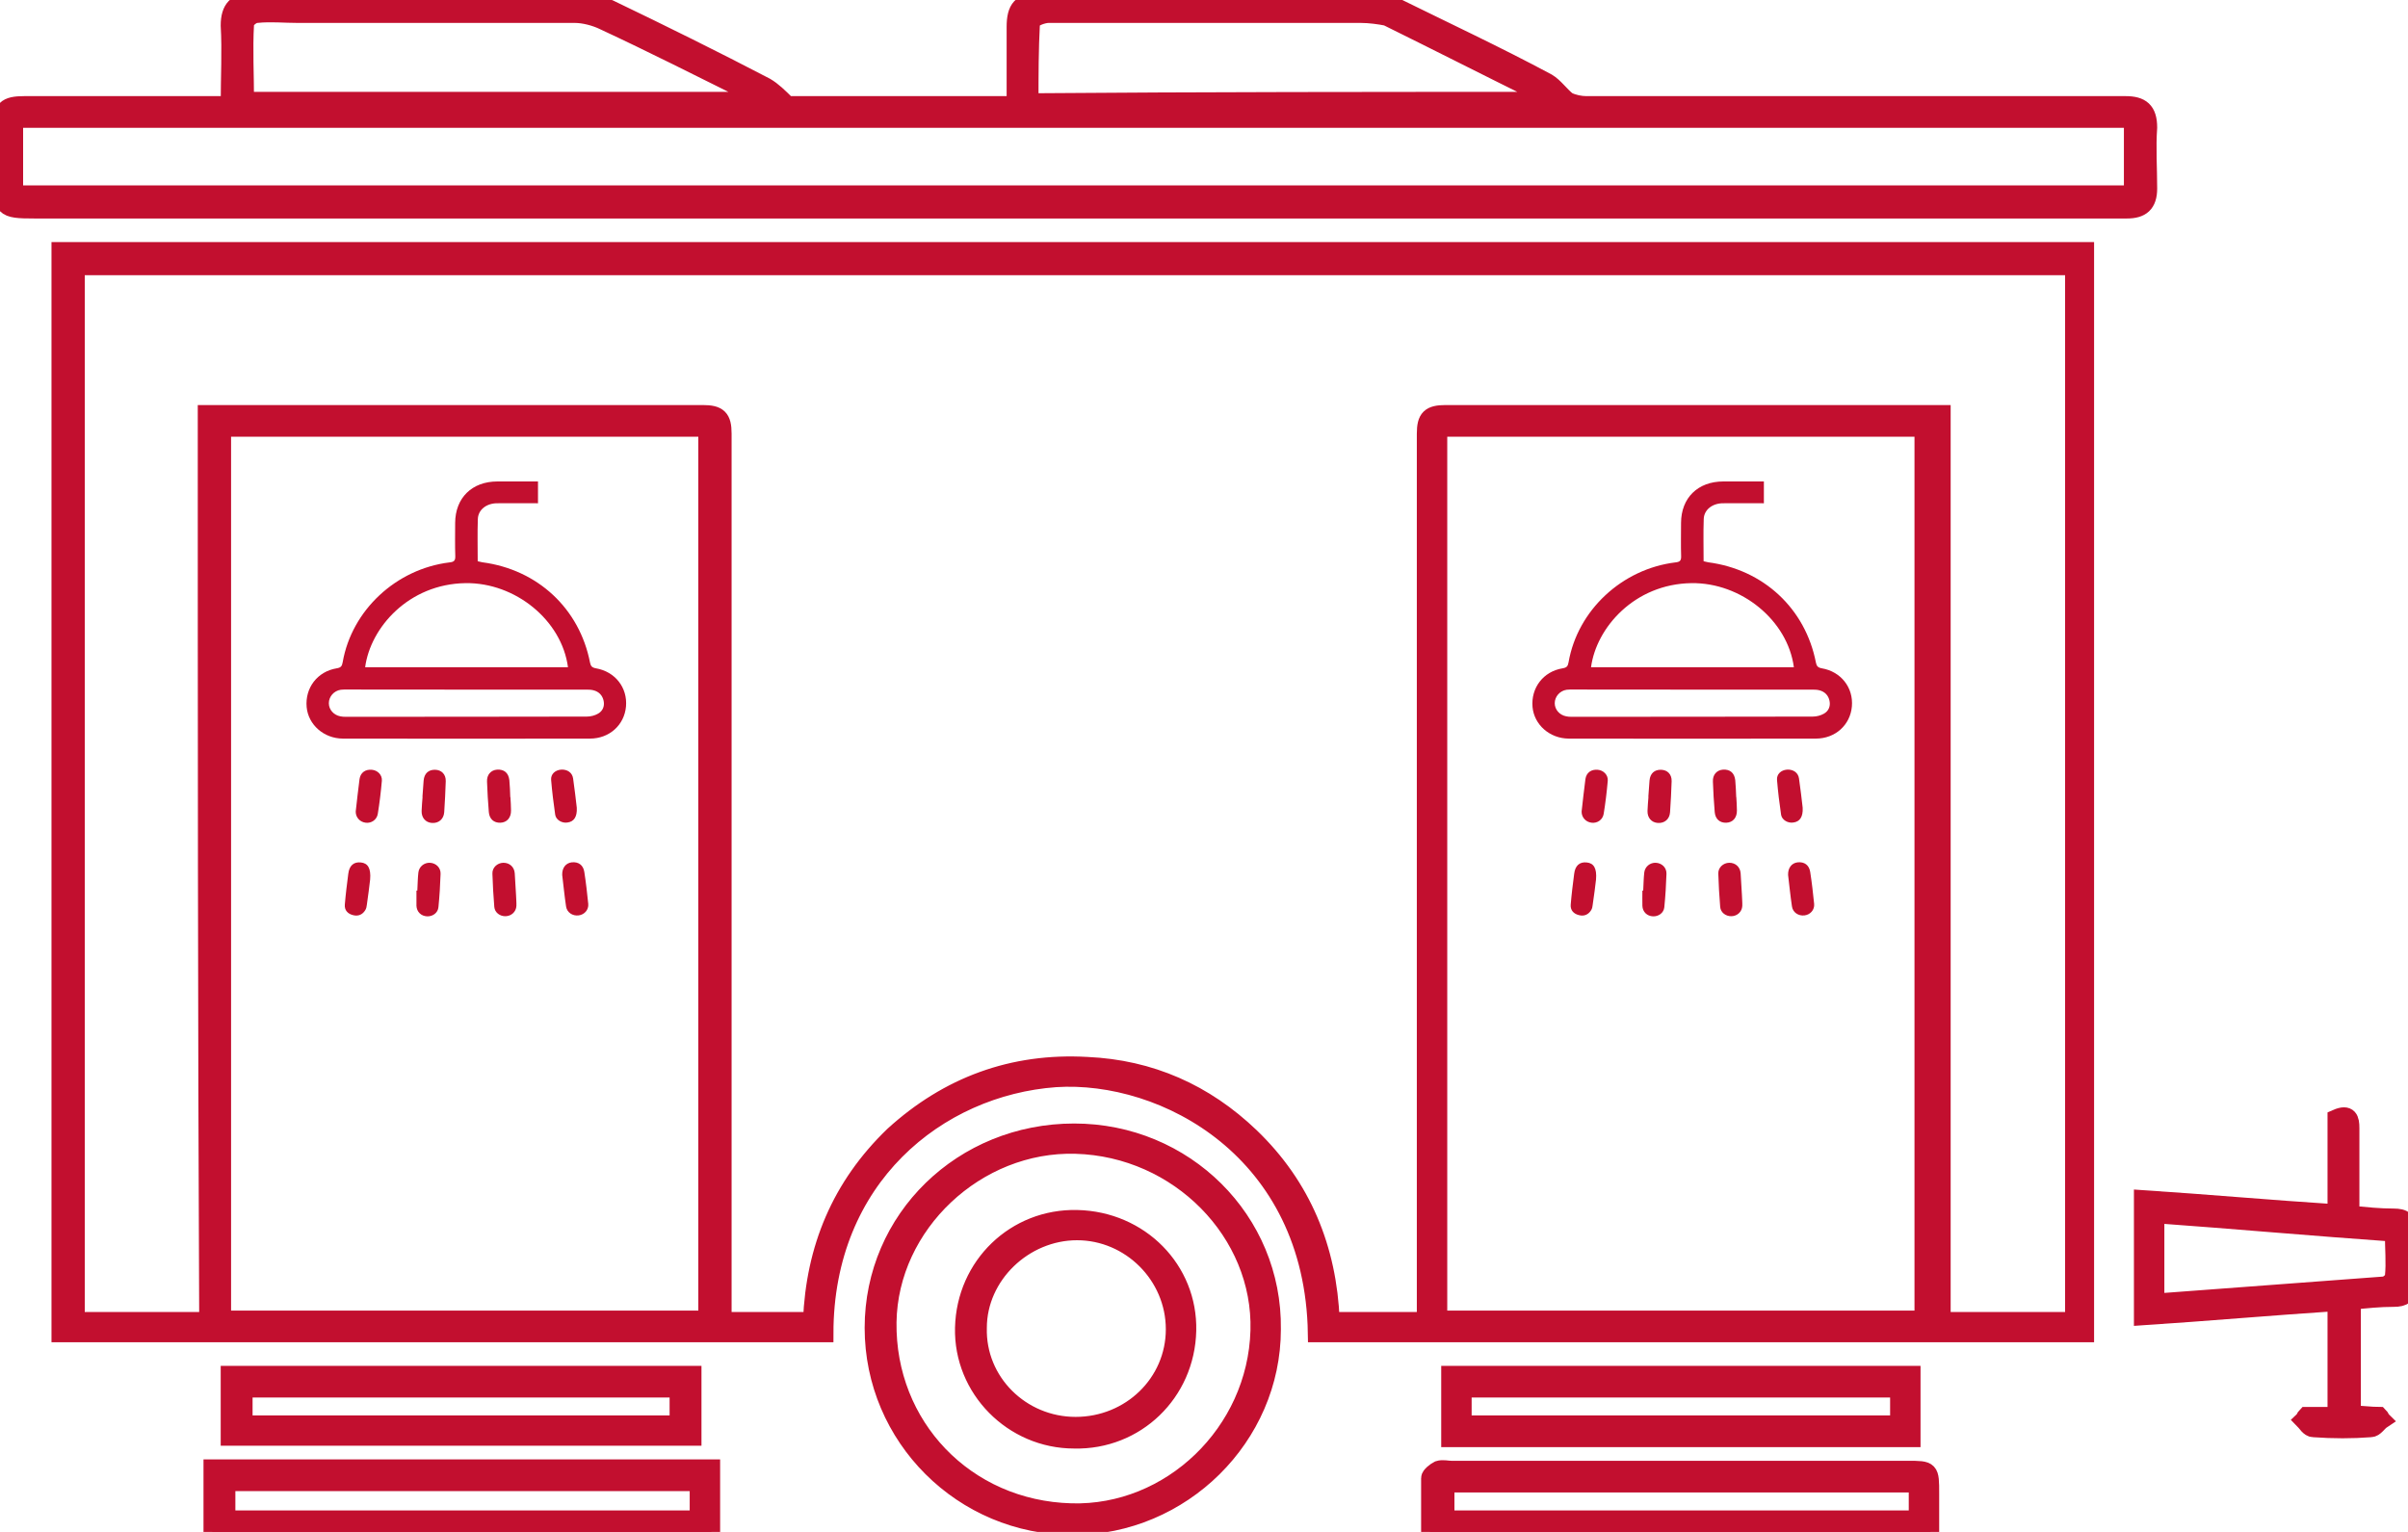 <svg width="55" height="35" viewBox="0 0 55 35" fill="none" xmlns="http://www.w3.org/2000/svg">
<g clip-path="url(#clip0_192_391)">
<path d="M47.63 5.731C47.63 13.987 47.63 22.211 47.63 30.467C41.766 30.467 35.903 30.467 30.072 30.467C30.006 26.291 26.599 24.477 24.11 24.639C21.424 24.834 18.836 26.906 18.836 30.467C13.038 30.467 7.207 30.467 1.376 30.467C1.376 22.243 1.376 14.02 1.376 5.731C16.772 5.731 32.168 5.731 47.63 5.731ZM4.717 9.454C4.881 9.454 4.947 9.454 5.045 9.454C8.714 9.454 12.383 9.454 16.051 9.454C16.412 9.454 16.51 9.551 16.51 9.908C16.51 16.512 16.51 23.085 16.51 29.69C16.51 29.852 16.51 30.014 16.51 30.176C17.198 30.176 17.853 30.176 18.541 30.176C18.607 28.524 19.196 27.1 20.408 25.934C21.653 24.801 23.127 24.251 24.83 24.348C26.272 24.413 27.517 24.963 28.565 25.967C29.744 27.1 30.334 28.524 30.399 30.176C31.12 30.176 31.808 30.176 32.561 30.176C32.561 29.982 32.561 29.852 32.561 29.69C32.561 23.085 32.561 16.512 32.561 9.908C32.561 9.551 32.66 9.454 33.02 9.454C35.903 9.454 38.752 9.454 41.635 9.454C42.52 9.454 43.404 9.454 44.354 9.454C44.354 16.383 44.354 23.279 44.354 30.176C45.402 30.176 46.385 30.176 47.368 30.176C47.368 22.146 47.368 14.117 47.368 6.087C32.135 6.087 16.936 6.087 1.736 6.087C1.736 14.149 1.736 22.146 1.736 30.176C2.752 30.176 3.735 30.176 4.75 30.176C4.717 23.247 4.717 16.351 4.717 9.454ZM16.15 9.778C12.415 9.778 8.746 9.778 5.078 9.778C5.078 16.577 5.078 23.377 5.078 30.143C8.779 30.143 12.448 30.143 16.15 30.143C16.15 23.344 16.15 16.577 16.15 9.778ZM32.856 9.778C32.856 16.577 32.856 23.344 32.856 30.143C36.558 30.143 40.259 30.143 43.928 30.143C43.928 23.344 43.928 16.577 43.928 9.778C40.227 9.778 36.558 9.778 32.856 9.778Z" fill="#C20F2F" stroke="#C20F2F" stroke-width="0.4"/>
<path d="M5.241 2.396C5.241 1.748 5.274 1.166 5.241 0.583C5.241 0.194 5.405 0.032 5.765 0.032C5.896 0.032 5.995 0.032 6.126 0.032C8.484 0.032 10.843 0.032 13.201 0.032C13.431 0.032 13.693 0.097 13.922 0.194C15.134 0.777 16.313 1.36 17.492 1.975C17.656 2.072 17.787 2.202 17.984 2.396C19.622 2.396 21.391 2.396 23.192 2.396C23.192 1.781 23.192 1.198 23.192 0.615C23.192 0.194 23.323 0.032 23.749 0.032C26.304 0 28.827 0 31.349 0C31.513 0 31.677 0.065 31.84 0.13C33.02 0.712 34.199 1.263 35.345 1.878C35.509 1.975 35.64 2.169 35.804 2.299C35.935 2.364 36.099 2.396 36.23 2.396C39.964 2.396 43.666 2.396 47.4 2.396C47.793 2.396 48.154 2.396 48.547 2.396C48.907 2.396 49.071 2.525 49.071 2.914C49.038 3.367 49.071 3.853 49.071 4.306C49.071 4.662 48.907 4.792 48.58 4.792C47.793 4.792 47.04 4.792 46.254 4.792C38.032 4.792 29.809 4.792 21.62 4.792C14.675 4.792 7.731 4.792 0.786 4.792C0.065 4.792 0.033 4.759 0.033 4.015C0.033 3.659 0.033 3.303 0.033 2.914C0.033 2.493 0.131 2.396 0.557 2.396C1.965 2.396 3.374 2.396 4.75 2.396C4.914 2.396 5.045 2.396 5.241 2.396ZM0.328 4.436C16.477 4.436 32.594 4.436 48.711 4.436C48.711 3.853 48.711 3.303 48.711 2.72C32.561 2.72 16.444 2.72 0.328 2.72C0.328 3.303 0.328 3.853 0.328 4.436ZM35.378 2.299C35.28 2.234 35.214 2.169 35.182 2.137C34.002 1.554 32.856 0.971 31.677 0.389C31.513 0.356 31.284 0.324 31.087 0.324C29.908 0.324 28.728 0.324 27.549 0.324C26.337 0.324 25.125 0.324 23.946 0.324C23.815 0.324 23.553 0.421 23.553 0.518C23.52 1.133 23.52 1.716 23.52 2.331C27.516 2.299 31.382 2.299 35.378 2.299ZM17.46 2.299C17.263 2.202 17.198 2.137 17.099 2.105C15.986 1.554 14.905 1.004 13.791 0.486C13.594 0.389 13.332 0.324 13.136 0.324C11.039 0.324 8.91 0.324 6.814 0.324C6.486 0.324 6.191 0.291 5.864 0.324C5.765 0.324 5.602 0.453 5.602 0.55C5.569 1.133 5.602 1.716 5.602 2.299C9.532 2.299 13.431 2.299 17.46 2.299Z" fill="#C20F2F" stroke="#C20F2F" stroke-width="0.4"/>
<path d="M24.535 25.869C27.058 25.869 29.089 27.877 29.056 30.37C29.056 32.831 26.992 34.87 24.503 34.87C21.98 34.87 19.949 32.831 19.949 30.338C19.949 27.845 21.98 25.869 24.535 25.869ZM24.568 26.161C22.308 26.096 20.31 27.974 20.277 30.208C20.244 32.572 22.046 34.482 24.47 34.547C26.73 34.611 28.695 32.733 28.761 30.402C28.826 28.168 26.927 26.226 24.568 26.161Z" fill="#C20F2F" stroke="#C20F2F" stroke-width="0.4"/>
<path d="M4.848 35C4.848 34.514 4.848 34.061 4.848 33.543C8.648 33.543 12.448 33.543 16.248 33.543C16.248 34.029 16.248 34.482 16.248 35C12.448 35 8.648 35 4.848 35ZM15.953 33.867C12.35 33.867 8.779 33.867 5.176 33.867C5.176 34.158 5.176 34.417 5.176 34.709C8.779 34.709 12.35 34.709 15.953 34.709C15.953 34.417 15.953 34.191 15.953 33.867Z" fill="#C20F2F" stroke="#C20F2F" stroke-width="0.4"/>
<path d="M32.659 35C32.659 34.579 32.659 34.191 32.659 33.77C32.659 33.705 32.79 33.608 32.856 33.575C32.954 33.543 33.052 33.575 33.151 33.575C36.623 33.575 40.095 33.575 43.568 33.575C44.092 33.575 44.092 33.575 44.092 34.126C44.092 34.417 44.092 34.709 44.092 35.032C40.325 35 36.525 35 32.659 35ZM43.797 33.899C40.193 33.899 36.623 33.899 33.02 33.899C33.02 34.191 33.02 34.45 33.02 34.709C36.623 34.709 40.193 34.709 43.797 34.709C43.797 34.417 43.797 34.158 43.797 33.899Z" fill="#C20F2F" stroke="#C20F2F" stroke-width="0.4"/>
<path d="M15.822 31.406C15.822 31.892 15.822 32.345 15.822 32.831C12.284 32.831 8.779 32.831 5.241 32.831C5.241 32.345 5.241 31.892 5.241 31.406C8.779 31.406 12.284 31.406 15.822 31.406ZM15.494 31.73C12.186 31.73 8.877 31.73 5.569 31.73C5.569 32.021 5.569 32.28 5.569 32.539C8.877 32.539 12.186 32.539 15.494 32.539C15.494 32.248 15.494 31.989 15.494 31.73Z" fill="#C20F2F" stroke="#C20F2F" stroke-width="0.4"/>
<path d="M43.666 31.406C43.666 31.892 43.666 32.377 43.666 32.863C40.128 32.863 36.656 32.863 33.118 32.863C33.118 32.377 33.118 31.924 33.118 31.406C36.623 31.406 40.128 31.406 43.666 31.406ZM43.371 31.73C40.029 31.73 36.721 31.73 33.413 31.73C33.413 32.021 33.413 32.28 33.413 32.539C36.754 32.539 40.062 32.539 43.371 32.539C43.371 32.248 43.371 32.021 43.371 31.73Z" fill="#C20F2F" stroke="#C20F2F" stroke-width="0.4"/>
<path d="M53.362 32.345C53.362 31.471 53.362 30.629 53.362 29.755C51.888 29.852 50.414 29.982 48.94 30.079C48.94 29.172 48.94 28.298 48.94 27.391C50.414 27.488 51.855 27.618 53.362 27.715C53.362 26.97 53.362 26.258 53.362 25.546C53.657 25.416 53.69 25.578 53.69 25.773C53.69 26.42 53.69 27.067 53.69 27.747C54.05 27.78 54.345 27.812 54.672 27.812C54.902 27.812 55 27.877 55 28.136C54.967 28.524 54.967 28.945 55 29.334C55 29.593 54.902 29.658 54.672 29.658C54.345 29.658 54.05 29.69 53.723 29.723C53.723 30.597 53.723 31.439 53.723 32.313C53.952 32.313 54.148 32.345 54.345 32.345C54.378 32.377 54.378 32.41 54.41 32.442C54.312 32.507 54.247 32.636 54.148 32.636C53.723 32.669 53.297 32.669 52.838 32.636C52.74 32.636 52.674 32.507 52.609 32.442C52.642 32.41 52.642 32.377 52.674 32.345C52.904 32.345 53.1 32.345 53.362 32.345ZM49.235 29.755C51.004 29.625 52.707 29.496 54.443 29.366C54.541 29.366 54.672 29.237 54.672 29.172C54.705 28.848 54.672 28.524 54.672 28.168C52.838 28.039 51.036 27.877 49.235 27.747C49.235 28.427 49.235 29.075 49.235 29.755Z" fill="#C20F2F" stroke="#C20F2F" stroke-width="0.4"/>
<path d="M22.013 30.338C22.046 28.913 23.192 27.812 24.601 27.845C26.042 27.877 27.156 29.01 27.123 30.402C27.09 31.827 25.944 32.928 24.535 32.895C23.127 32.895 21.98 31.73 22.013 30.338ZM24.568 32.572C25.813 32.572 26.828 31.6 26.828 30.37C26.828 29.14 25.813 28.136 24.601 28.136C23.389 28.136 22.34 29.14 22.34 30.338C22.308 31.568 23.323 32.572 24.568 32.572Z" fill="#C20F2F" stroke="#C20F2F" stroke-width="0.4"/>
<path d="M10.911 12.823C10.911 12.496 10.903 12.178 10.914 11.862C10.919 11.648 11.11 11.498 11.356 11.498C11.833 11.495 11.81 11.498 12.288 11.498V11C10.875 11 12.774 11 11.361 11C10.78 11 10.399 11.375 10.396 11.947C10.396 12.202 10.39 12.456 10.399 12.71C10.401 12.809 10.368 12.839 10.27 12.849C9.049 12.997 8.034 13.941 7.827 15.13C7.811 15.218 7.789 15.253 7.691 15.269C7.249 15.341 6.965 15.716 7.004 16.155C7.042 16.559 7.396 16.872 7.83 16.875C9.711 16.878 11.593 16.878 13.474 16.875C13.919 16.875 14.26 16.565 14.298 16.142C14.336 15.711 14.05 15.344 13.611 15.269C13.521 15.253 13.493 15.218 13.477 15.141C13.237 13.904 12.28 13.013 11.018 12.847C10.988 12.841 10.957 12.833 10.911 12.823ZM12.973 15.245C11.424 15.245 9.883 15.245 8.34 15.245C8.46 14.338 9.335 13.342 10.633 13.323C11.767 13.307 12.831 14.169 12.973 15.245ZM10.636 15.756C11.549 15.756 12.463 15.756 13.376 15.756C13.434 15.756 13.496 15.756 13.551 15.77C13.682 15.802 13.763 15.89 13.788 16.016C13.812 16.136 13.766 16.246 13.66 16.305C13.586 16.348 13.491 16.372 13.403 16.372C11.568 16.377 9.73 16.375 7.895 16.377C7.854 16.377 7.813 16.375 7.773 16.366C7.62 16.337 7.511 16.211 7.511 16.067C7.511 15.917 7.625 15.783 7.783 15.759C7.841 15.751 7.901 15.754 7.961 15.754C8.852 15.756 9.744 15.756 10.636 15.756Z" fill="#C20F2F"/>
<path d="M9.512 20.347C9.512 20.462 9.51 20.577 9.512 20.695C9.518 20.834 9.619 20.93 9.755 20.936C9.883 20.941 10.001 20.858 10.014 20.727C10.039 20.475 10.055 20.221 10.063 19.967C10.069 19.822 9.957 19.718 9.818 19.712C9.69 19.707 9.572 19.798 9.556 19.934C9.54 20.071 9.54 20.21 9.532 20.347C9.523 20.347 9.518 20.347 9.512 20.347Z" fill="#C20F2F"/>
<path d="M8.125 18.54C8.122 18.671 8.217 18.781 8.354 18.797C8.482 18.813 8.607 18.73 8.629 18.594C8.67 18.342 8.7 18.09 8.722 17.839C8.733 17.705 8.624 17.598 8.493 17.587C8.346 17.574 8.234 17.651 8.212 17.799C8.179 18.042 8.155 18.286 8.125 18.54Z" fill="#C20F2F"/>
<path d="M12.841 19.991C12.869 20.221 12.893 20.467 12.929 20.708C12.948 20.847 13.079 20.933 13.218 20.914C13.348 20.898 13.449 20.786 13.436 20.652C13.411 20.408 13.384 20.165 13.346 19.921C13.321 19.763 13.212 19.686 13.059 19.702C12.923 19.718 12.836 19.828 12.841 19.991Z" fill="#C20F2F"/>
<path d="M11.787 20.456C11.776 20.288 11.768 20.119 11.757 19.951C11.746 19.806 11.637 19.71 11.495 19.712C11.359 19.715 11.241 19.822 11.247 19.961C11.255 20.215 11.269 20.47 11.29 20.721C11.301 20.85 11.419 20.936 11.547 20.933C11.68 20.93 11.789 20.831 11.795 20.697C11.798 20.617 11.789 20.537 11.787 20.456Z" fill="#C20F2F"/>
<path d="M11.655 18.213C11.65 18.085 11.647 17.954 11.634 17.825C11.615 17.657 11.514 17.574 11.353 17.584C11.211 17.595 11.116 17.702 11.124 17.86C11.132 18.09 11.146 18.323 11.165 18.553C11.178 18.714 11.282 18.802 11.429 18.797C11.579 18.792 11.675 18.682 11.672 18.516C11.672 18.414 11.664 18.312 11.658 18.208C11.658 18.213 11.658 18.213 11.655 18.213Z" fill="#C20F2F"/>
<path d="M9.652 18.205C9.644 18.312 9.633 18.419 9.63 18.527C9.625 18.682 9.72 18.792 9.865 18.802C10.017 18.813 10.135 18.717 10.146 18.556C10.162 18.32 10.173 18.085 10.181 17.849C10.186 17.692 10.085 17.59 9.938 17.587C9.786 17.584 9.69 17.673 9.676 17.833C9.666 17.956 9.657 18.082 9.649 18.205C9.649 18.205 9.649 18.205 9.652 18.205Z" fill="#C20F2F"/>
<path d="M13.174 18.454C13.15 18.254 13.125 18.021 13.09 17.785C13.071 17.651 12.956 17.574 12.814 17.584C12.681 17.595 12.577 17.686 12.588 17.82C12.61 18.085 12.643 18.353 12.681 18.615C12.7 18.735 12.839 18.813 12.962 18.792C13.109 18.773 13.185 18.663 13.174 18.454Z" fill="#C20F2F"/>
<path d="M8.454 20.095C8.476 19.833 8.399 19.721 8.244 19.705C8.08 19.686 7.977 19.777 7.955 19.964C7.925 20.197 7.895 20.433 7.876 20.668C7.865 20.797 7.944 20.88 8.067 20.909C8.184 20.939 8.282 20.896 8.345 20.791C8.364 20.759 8.375 20.716 8.378 20.679C8.41 20.459 8.438 20.237 8.454 20.095Z" fill="#C20F2F"/>
<path d="M38.911 12.823C38.911 12.496 38.903 12.178 38.914 11.862C38.919 11.648 39.11 11.498 39.356 11.498C39.833 11.495 39.81 11.498 40.288 11.498V11C38.875 11 40.774 11 39.361 11C38.78 11 38.398 11.375 38.396 11.947C38.396 12.202 38.39 12.456 38.398 12.71C38.401 12.809 38.368 12.839 38.27 12.849C37.049 12.997 36.034 13.941 35.827 15.13C35.811 15.218 35.789 15.253 35.691 15.269C35.249 15.341 34.965 15.716 35.004 16.155C35.042 16.559 35.396 16.872 35.83 16.875C37.711 16.878 39.593 16.878 41.474 16.875C41.919 16.875 42.26 16.565 42.298 16.142C42.336 15.711 42.05 15.344 41.611 15.269C41.521 15.253 41.493 15.218 41.477 15.141C41.237 13.904 40.28 13.013 39.017 12.847C38.987 12.841 38.958 12.833 38.911 12.823ZM40.973 15.245C39.424 15.245 37.883 15.245 36.34 15.245C36.46 14.338 37.335 13.342 38.633 13.323C39.767 13.307 40.831 14.169 40.973 15.245ZM38.636 15.756C39.549 15.756 40.463 15.756 41.376 15.756C41.434 15.756 41.496 15.756 41.551 15.77C41.682 15.802 41.763 15.89 41.788 16.016C41.812 16.136 41.766 16.246 41.66 16.305C41.586 16.348 41.491 16.372 41.404 16.372C39.568 16.377 37.73 16.375 35.895 16.377C35.854 16.377 35.813 16.375 35.773 16.366C35.62 16.337 35.511 16.211 35.511 16.067C35.511 15.917 35.625 15.783 35.783 15.759C35.841 15.751 35.901 15.754 35.961 15.754C36.852 15.756 37.744 15.756 38.636 15.756Z" fill="#C20F2F"/>
<path d="M37.513 20.347C37.513 20.462 37.51 20.577 37.513 20.695C37.518 20.834 37.619 20.93 37.755 20.936C37.883 20.941 38.001 20.858 38.014 20.727C38.039 20.475 38.055 20.221 38.063 19.967C38.069 19.822 37.957 19.718 37.818 19.712C37.69 19.707 37.572 19.798 37.556 19.934C37.54 20.071 37.54 20.21 37.532 20.347C37.523 20.347 37.518 20.347 37.513 20.347Z" fill="#C20F2F"/>
<path d="M36.125 18.54C36.122 18.671 36.217 18.781 36.354 18.797C36.482 18.813 36.607 18.73 36.629 18.594C36.67 18.342 36.7 18.09 36.722 17.839C36.733 17.705 36.624 17.598 36.493 17.587C36.346 17.574 36.234 17.651 36.212 17.799C36.179 18.042 36.155 18.286 36.125 18.54Z" fill="#C20F2F"/>
<path d="M40.841 19.991C40.869 20.221 40.893 20.467 40.929 20.708C40.948 20.847 41.079 20.933 41.218 20.914C41.349 20.898 41.449 20.786 41.436 20.652C41.411 20.408 41.384 20.165 41.346 19.921C41.321 19.763 41.212 19.686 41.059 19.702C40.923 19.718 40.836 19.828 40.841 19.991Z" fill="#C20F2F"/>
<path d="M39.787 20.456C39.776 20.288 39.768 20.119 39.757 19.951C39.746 19.806 39.637 19.71 39.495 19.712C39.359 19.715 39.241 19.822 39.247 19.961C39.255 20.215 39.269 20.47 39.29 20.721C39.301 20.85 39.419 20.936 39.547 20.933C39.68 20.93 39.789 20.831 39.795 20.697C39.798 20.617 39.789 20.537 39.787 20.456Z" fill="#C20F2F"/>
<path d="M39.656 18.213C39.65 18.085 39.647 17.954 39.634 17.825C39.615 17.657 39.514 17.574 39.353 17.584C39.211 17.595 39.115 17.702 39.124 17.86C39.132 18.09 39.145 18.323 39.165 18.553C39.178 18.714 39.282 18.802 39.429 18.797C39.579 18.792 39.675 18.682 39.672 18.516C39.672 18.414 39.664 18.312 39.658 18.208C39.658 18.213 39.658 18.213 39.656 18.213Z" fill="#C20F2F"/>
<path d="M37.652 18.205C37.644 18.312 37.633 18.419 37.63 18.527C37.625 18.682 37.72 18.792 37.865 18.802C38.017 18.813 38.135 18.717 38.145 18.556C38.162 18.32 38.173 18.085 38.181 17.849C38.186 17.692 38.086 17.59 37.938 17.587C37.786 17.584 37.69 17.673 37.676 17.833C37.666 17.956 37.657 18.082 37.649 18.205C37.649 18.205 37.649 18.205 37.652 18.205Z" fill="#C20F2F"/>
<path d="M41.174 18.454C41.15 18.254 41.125 18.021 41.09 17.785C41.071 17.651 40.956 17.574 40.814 17.584C40.681 17.595 40.577 17.686 40.588 17.82C40.61 18.085 40.642 18.353 40.681 18.615C40.7 18.735 40.839 18.813 40.962 18.792C41.109 18.773 41.185 18.663 41.174 18.454Z" fill="#C20F2F"/>
<path d="M36.454 20.095C36.476 19.833 36.399 19.721 36.244 19.705C36.08 19.686 35.977 19.777 35.955 19.964C35.925 20.197 35.895 20.433 35.876 20.668C35.865 20.797 35.944 20.88 36.067 20.909C36.184 20.939 36.282 20.896 36.345 20.791C36.364 20.759 36.375 20.716 36.377 20.679C36.41 20.459 36.438 20.237 36.454 20.095Z" fill="#C20F2F"/>
</g>
<defs>
<clipPath id="clip0_192_391">
<rect width="55" height="35" fill="white"/>
</clipPath>
</defs>
</svg>

